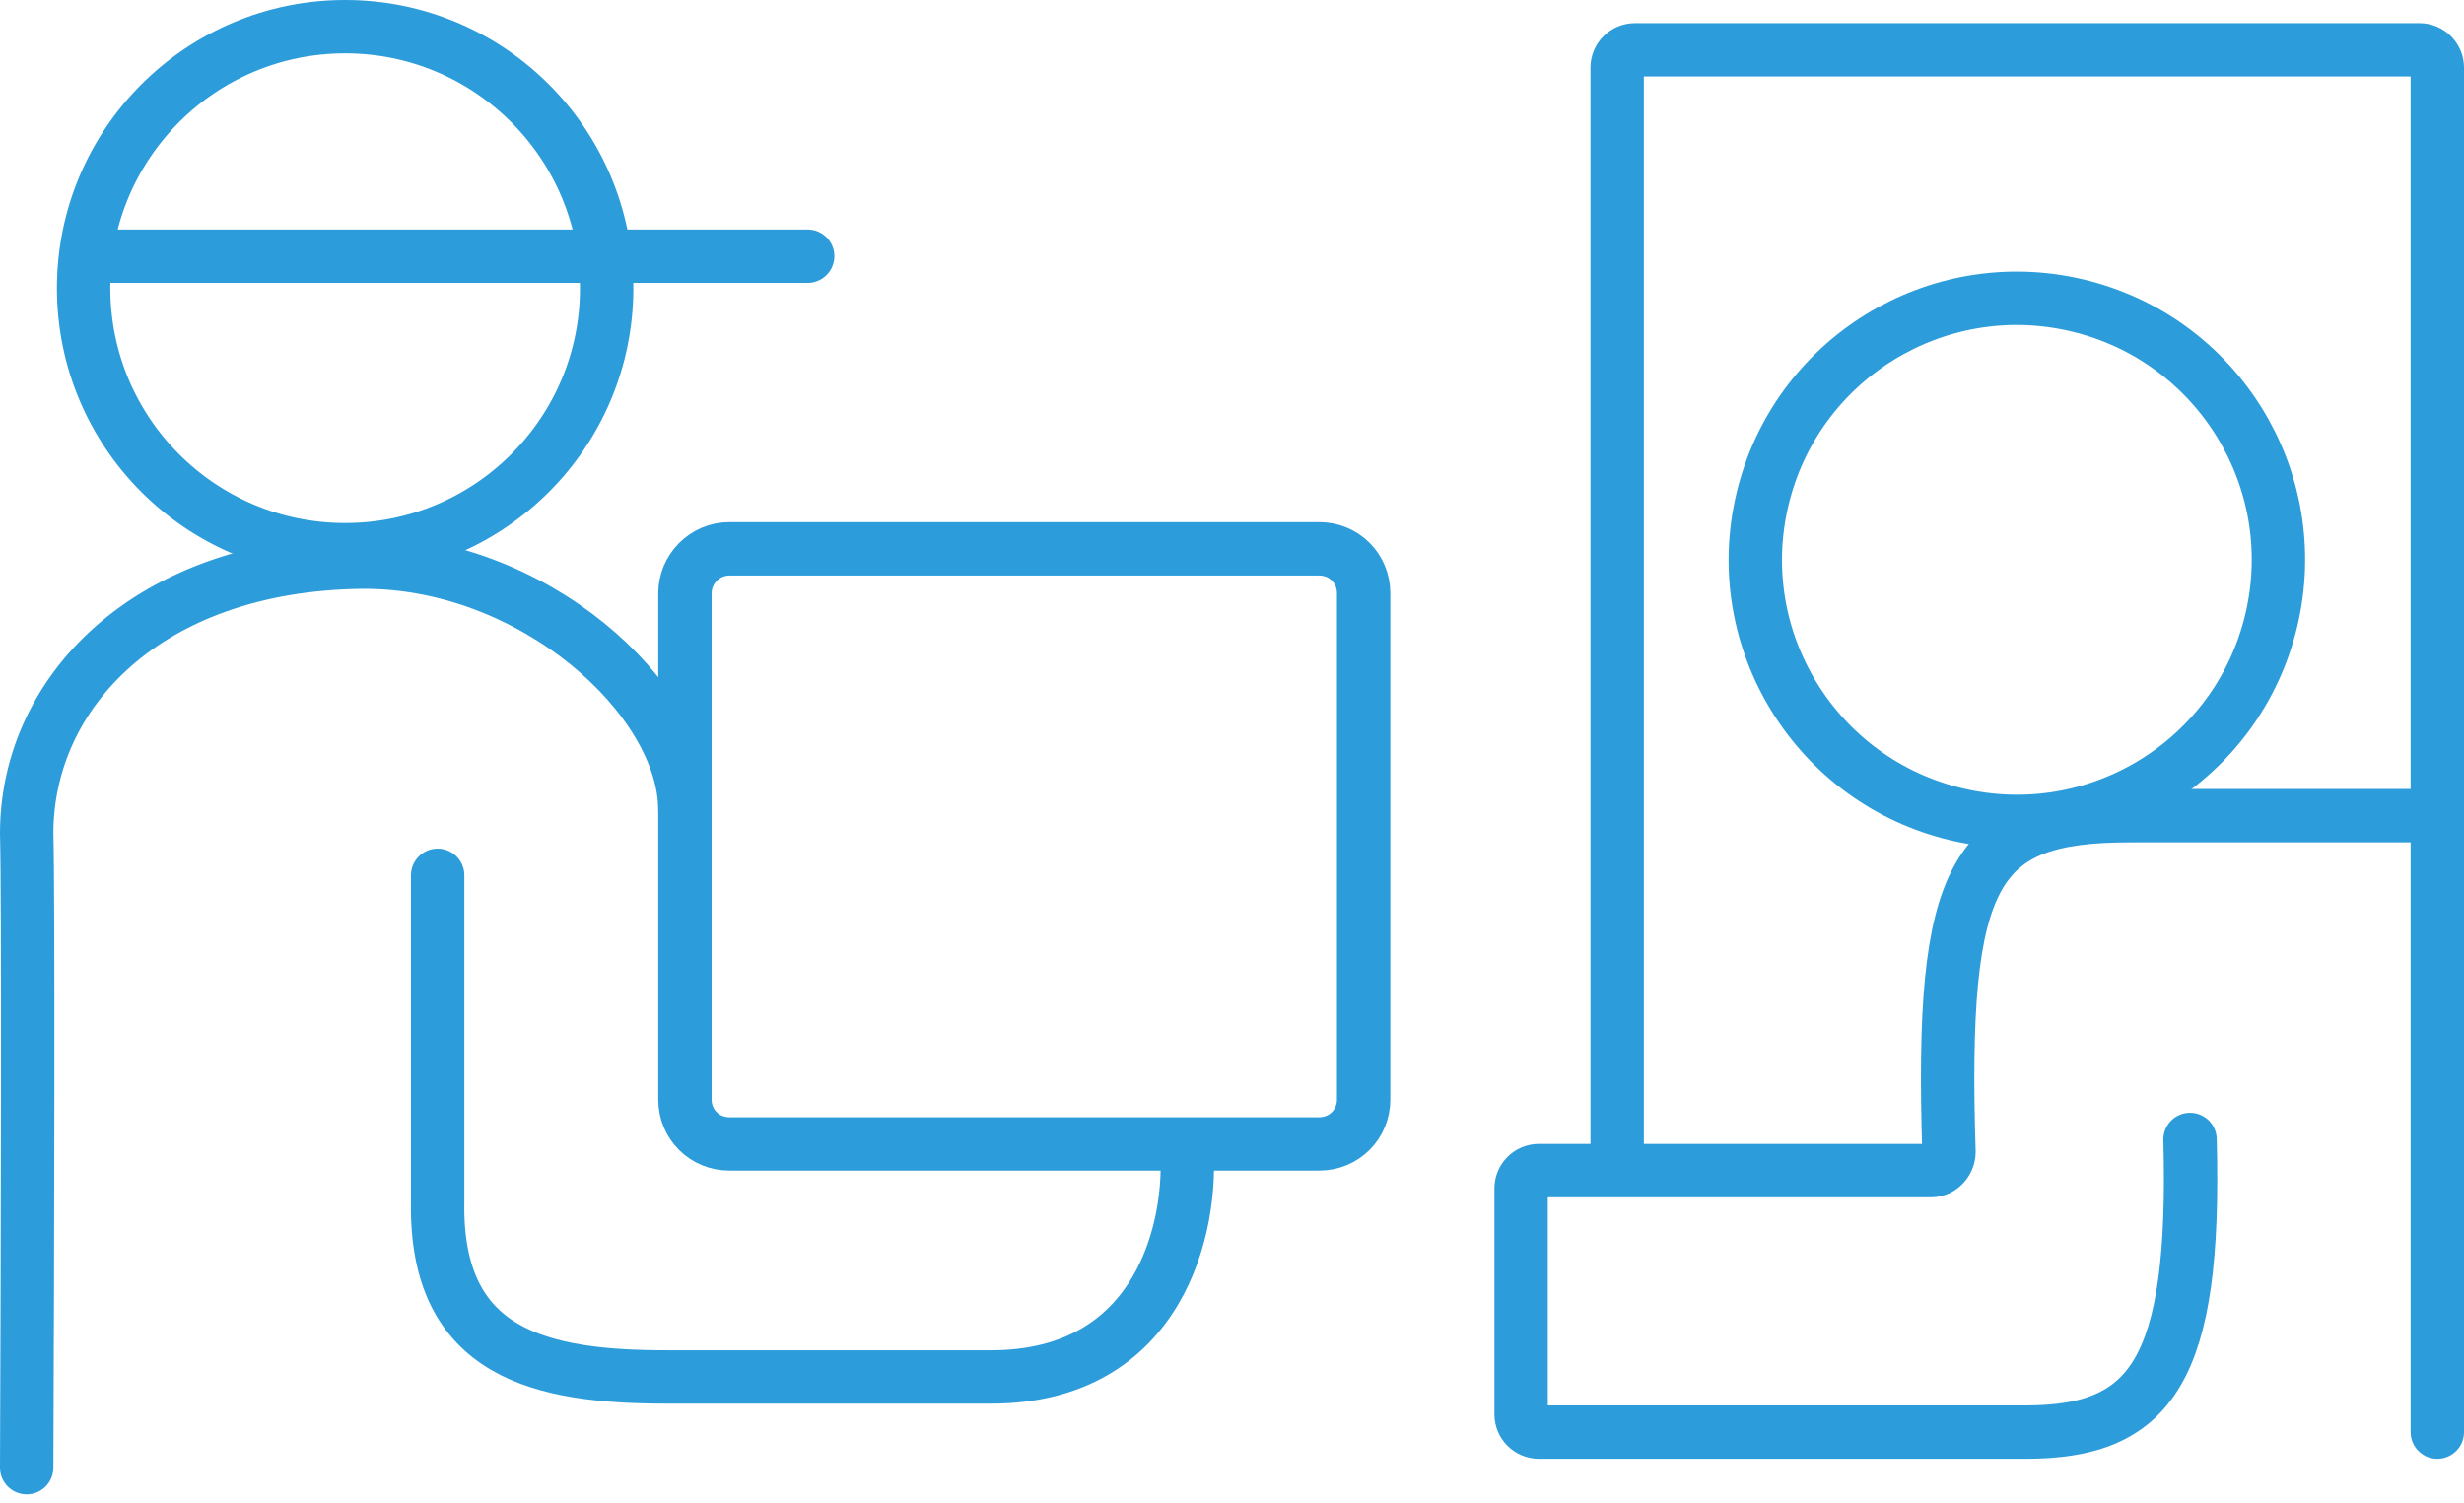 <svg width="277" height="169" viewBox="0 0 277 169" fill="none" xmlns="http://www.w3.org/2000/svg">
<path d="M12.7 28.8H90.8" stroke="#2D9CDB" stroke-width="6" stroke-linecap="round" stroke-linejoin="round"/>
<path d="M77 91.1C77 78.5 59.8 63 40.6 63.2C16.5 63.5 3 77.9 3 93.7C3.2 100.7 3.1 141.6 3 165" stroke="#2D9CDB" stroke-width="6" stroke-linecap="round" stroke-linejoin="round"/>
<path d="M38.8 61.8C55.037 61.8 68.2 48.637 68.2 32.4C68.2 16.163 55.037 3 38.8 3C22.563 3 9.4 16.163 9.4 32.4C9.4 48.637 22.563 61.8 38.8 61.8Z" stroke="#2D9CDB" stroke-width="6"/>
<path d="M255.346 69.695C259.077 53.893 249.292 38.059 233.49 34.327C217.688 30.596 201.853 40.381 198.122 56.183C194.39 71.985 204.176 87.82 219.978 91.551C235.78 95.283 251.615 85.497 255.346 69.695Z" stroke="#2D9CDB" stroke-width="6"/>
<path d="M133.4 129C134.1 137.6 130.6 154.8 111.4 154.8C92.1 154.8 79.1 154.8 75 154.8C60.9 154.8 48.9 152.3 49.2 135.1V98.4" stroke="#2D9CDB" stroke-width="6" stroke-linecap="round" stroke-linejoin="round"/>
<path d="M82 61.7H148.3C151.1 61.7 153.3 63.9 153.3 66.7V123.6C153.3 126.4 151.1 128.6 148.3 128.6H82C79.2 128.6 77 126.4 77 123.6V66.7C77 64 79.2 61.7 82 61.7Z" stroke="#2D9CDB" stroke-width="6"/>
<path d="M271.1 91.7H239.4C221.9 91.7 218.1 98 219.1 129.5C219.1 130.6 218.2 131.6 217.1 131.6H173C171.9 131.6 171 132.5 171 133.6V159C171 160.1 171.9 161 173 161H227.7C241.8 161 246.9 154.2 246.2 128.1" stroke="#2D9CDB" stroke-width="6" stroke-linecap="round" stroke-linejoin="round"/>
<path d="M181.8 129.8V7.6C181.8 6.5 182.7 5.6 183.8 5.6H272C273.1 5.6 274 6.5 274 7.6V161" stroke="#2D9CDB" stroke-width="6" stroke-linecap="round" stroke-linejoin="round"/>
</svg>

